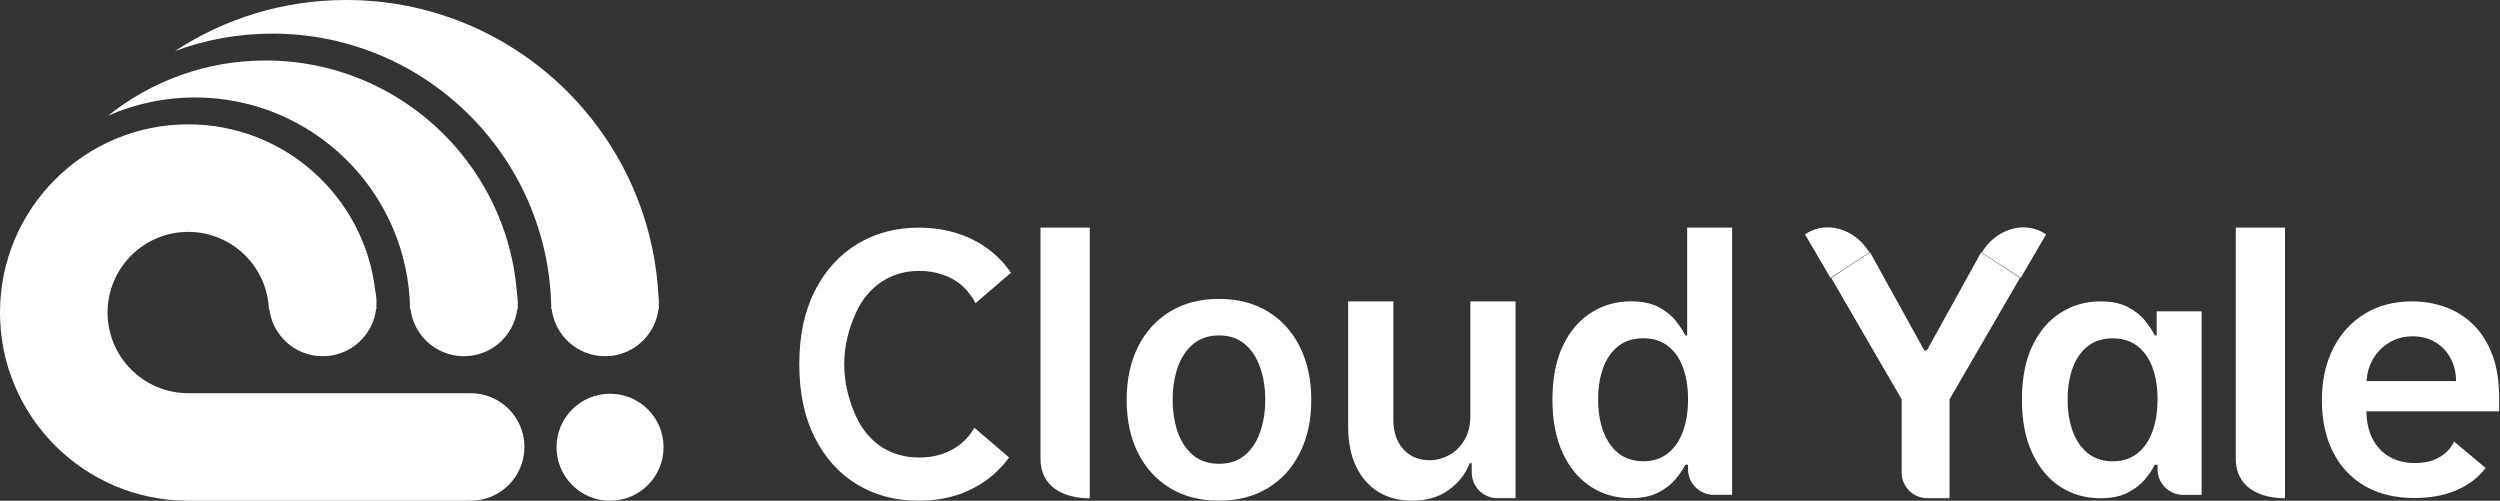 <svg width="1363" height="273" viewBox="0 0 1363 273" fill="none" xmlns="http://www.w3.org/2000/svg">
<rect x="0" y="0" width="1363" height="273" fill="#333333" stroke="none"/>
<path fill-rule="evenodd" clip-rule="evenodd" d="M102.634 273.001C45.951 273.001 0 227.064 0 170.397C0 113.73 45.951 67.793 102.634 67.793C155.353 67.793 198.787 107.529 204.606 158.676C205.04 160.682 205.268 162.765 205.268 164.901C205.268 165.544 205.247 166.182 205.207 166.815C205.227 167.397 205.242 167.981 205.252 168.566H205.041C203.237 183.026 190.898 194.216 175.944 194.216C160.99 194.216 148.651 183.026 146.847 168.566H146.583C145.622 145.129 126.313 126.424 102.634 126.424C78.341 126.424 58.648 146.112 58.648 170.397C58.648 194.683 78.341 214.371 102.634 214.371L254.752 214.371V214.427C255.358 214.39 255.97 214.371 256.585 214.371C272.78 214.371 285.909 227.496 285.909 243.686C285.909 259.877 272.78 273.002 256.585 273.002C255.97 273.002 255.358 272.983 254.752 272.945V273.002H102.634L102.634 273.001Z" fill="white"/>
<ellipse cx="332.597" cy="243.831" rx="29.175" ry="29.167" fill="white"/>
<path fill-rule="evenodd" clip-rule="evenodd" d="M300.799 168.564H300.56C299.578 85.42 231.854 18.322 148.453 18.322C129.784 18.322 111.902 21.684 95.377 27.835C122.201 10.236 154.292 0 188.774 0C279.764 0 354.102 71.278 358.966 161.028C359.133 162.295 359.22 163.587 359.22 164.899C359.22 165.44 359.205 165.977 359.176 166.511C359.191 167.194 359.203 167.878 359.21 168.564H358.993C357.189 183.025 344.849 194.214 329.896 194.214C314.942 194.214 302.602 183.025 300.799 168.564Z" fill="white"/>
<ellipse cx="252.92" cy="164.897" rx="29.324" ry="29.315" fill="white"/>
<path fill-rule="evenodd" clip-rule="evenodd" d="M282.231 168.564H223.58C222.601 104.647 170.467 53.134 106.298 53.134C89.429 53.134 73.392 56.694 58.898 63.103C82.427 44.254 112.29 32.98 144.787 32.98C220.09 32.98 281.25 93.516 282.231 168.564Z" fill="white"/>
<path fill-rule="evenodd" clip-rule="evenodd" d="M984.51 127.509C995.856 120.103 1011.27 124.644 1019.19 137.626L997.956 151.498L984.099 127.784C984.235 127.691 984.372 127.599 984.51 127.509ZM1115.14 127.509C1103.79 120.103 1088.37 124.644 1080.45 137.626L1101.69 151.499L1115.55 127.785C1115.41 127.692 1115.28 127.599 1115.14 127.509ZM1101.29 151.546L1080.08 137.616L1050.54 191.029H1049.13L1019.58 137.603L998.372 151.533L1036.78 217.702V257.612C1036.78 265.344 1043.04 271.612 1050.78 271.612H1062.89V217.702L1101.29 151.546ZM1289.37 265.023C1296.94 269.349 1305.93 271.512 1316.34 271.512C1324.41 271.512 1331.58 270.295 1337.84 267.862C1344.11 265.383 1349.25 261.913 1353.26 257.452C1353.93 256.703 1354.57 255.933 1355.17 255.142L1337.97 240.711C1336.94 242.927 1335.56 244.835 1333.85 246.435C1331.74 248.418 1329.23 249.927 1326.35 250.964C1323.46 251.955 1320.24 252.451 1316.68 252.451C1311.36 252.451 1306.72 251.324 1302.75 249.071C1298.79 246.773 1295.7 243.483 1293.49 239.203C1291.36 235.023 1290.25 230.044 1290.18 224.265H1362.52V216.762C1362.52 207.66 1361.26 199.819 1358.74 193.24C1356.21 186.616 1352.74 181.164 1348.32 176.883C1343.95 172.602 1338.9 169.448 1333.18 167.42C1327.5 165.347 1321.46 164.311 1315.06 164.311C1305.14 164.311 1296.51 166.587 1289.16 171.138C1281.82 175.644 1276.09 181.952 1271.99 190.063C1267.93 198.129 1265.9 207.502 1265.9 218.182C1265.9 229.041 1267.93 238.482 1271.99 246.503C1276.05 254.478 1281.84 260.652 1289.37 265.023ZM1290.23 207.773C1290.46 203.705 1291.51 199.942 1293.36 196.485C1295.47 192.564 1298.43 189.41 1302.21 187.022C1306 184.589 1310.39 183.372 1315.4 183.372C1320.08 183.372 1324.19 184.431 1327.7 186.549C1331.26 188.667 1334.03 191.573 1336.02 195.268C1338 198.918 1339.02 203.086 1339.06 207.773H1290.23ZM1245.79 150.906V124.076H1218.95V150.906V250.178C1218.95 264.995 1230.96 271.642 1245.79 271.642V150.906ZM1145.1 271.643C1136.95 271.643 1129.66 269.542 1123.22 265.338C1116.79 261.135 1111.7 255.033 1107.97 247.034C1104.23 239.034 1102.36 229.316 1102.36 217.881C1102.36 206.311 1104.25 196.548 1108.03 188.594C1111.86 180.594 1117.01 174.56 1123.49 170.492C1129.98 166.379 1137.2 164.323 1145.17 164.323C1151.24 164.323 1156.24 165.362 1160.15 167.441C1164.07 169.475 1167.17 171.938 1169.47 174.831C1171.76 177.678 1173.54 180.368 1174.8 182.899H1175.82V169.746H1200.32V269.813H1190.29C1182.56 269.813 1176.29 263.545 1176.29 255.813V253.406H1174.8C1173.54 255.937 1171.72 258.627 1169.33 261.474C1166.95 264.276 1163.8 266.672 1159.88 268.66C1155.97 270.649 1151.04 271.643 1145.1 271.643ZM1151.92 251.508C1157.09 251.508 1161.5 250.107 1165.15 247.305C1168.79 244.457 1171.56 240.503 1173.45 235.44C1175.34 230.378 1176.29 224.48 1176.29 217.746C1176.29 211.011 1175.34 205.158 1173.45 200.187C1171.61 195.215 1168.86 191.351 1165.22 188.594C1161.62 185.837 1157.18 184.458 1151.92 184.458C1146.47 184.458 1141.92 185.882 1138.28 188.729C1134.63 191.577 1131.89 195.509 1130.04 200.526C1128.2 205.543 1127.27 211.283 1127.27 217.746C1127.27 224.254 1128.2 230.062 1130.04 235.169C1131.93 240.231 1134.7 244.231 1138.35 247.169C1142.04 250.062 1146.56 251.508 1151.92 251.508ZM801.638 164.328V226.481C801.638 231.928 800.527 236.467 798.304 240.098C796.126 243.683 793.337 246.384 789.934 248.199C786.532 250.015 783.016 250.923 779.387 250.923C773.49 250.923 768.727 248.921 765.098 244.917C761.469 240.913 759.654 235.513 759.654 228.715V164.328H735.021V232.626C735.021 241.193 736.496 248.502 739.444 254.554C742.393 260.56 746.476 265.146 751.693 268.312C756.955 271.431 763.011 272.99 769.861 272.99C777.709 272.99 784.309 271.082 789.662 267.264C795.06 263.446 798.939 258.535 801.298 252.529H802.387V257.594C802.387 265.326 808.655 271.594 816.387 271.594H826.271V164.328H801.638ZM664.58 272.97C654.325 272.97 645.437 270.681 637.916 266.103C630.395 261.525 624.56 255.121 620.413 246.89C616.31 238.66 614.259 229.042 614.259 218.037C614.259 207.032 616.31 197.391 620.413 189.114C624.56 180.837 630.395 174.41 637.916 169.832C645.437 165.255 654.325 162.966 664.58 162.966C674.836 162.966 683.724 165.255 691.245 169.832C698.766 174.41 704.578 180.837 708.68 189.114C712.828 197.391 714.902 207.032 714.902 218.037C714.902 229.042 712.828 238.66 708.68 246.89C704.578 255.121 698.766 261.525 691.245 266.103C683.724 270.681 674.836 272.97 664.58 272.97ZM664.717 252.855C670.278 252.855 674.927 251.306 678.665 248.208C682.403 245.064 685.183 240.856 687.006 235.585C688.875 230.314 689.809 224.441 689.809 217.968C689.809 211.448 688.875 205.552 687.006 200.281C685.183 194.964 682.403 190.733 678.665 187.588C674.927 184.444 670.278 182.872 664.717 182.872C659.02 182.872 654.279 184.444 650.496 187.588C646.758 190.733 643.955 194.964 642.086 200.281C640.263 205.552 639.351 211.448 639.351 217.968C639.351 224.441 640.263 230.314 642.086 235.585C643.955 240.856 646.758 245.064 650.496 248.208C654.279 251.306 659.02 252.855 664.717 252.855ZM594.123 150.927V124.097H567.285V150.927V250.199C567.285 265.017 579.301 271.663 594.123 271.663V150.927ZM531.834 165.297L551.168 148.729C548.278 144.444 544.872 140.699 540.949 137.494C535.637 133.107 529.586 129.781 522.796 127.517C516.006 125.253 508.662 124.121 500.763 124.121C488.384 124.121 477.298 127.069 467.506 132.966C457.713 138.862 449.976 147.377 444.295 158.51C438.613 169.596 435.772 182.946 435.772 198.56C435.772 214.127 438.59 227.477 444.225 238.61C449.861 249.743 457.575 258.258 467.367 264.154C477.16 270.051 488.292 272.999 500.763 272.999C509.216 272.999 516.907 271.726 523.836 269.178C530.764 266.584 536.815 262.999 541.989 258.423C545.066 255.673 547.792 252.672 550.167 249.421L531.24 233.201C531.042 233.546 530.837 233.887 530.626 234.223C528.593 237.525 526.076 240.308 523.073 242.573C520.117 244.837 516.768 246.559 513.027 247.738C509.332 248.87 505.359 249.436 501.11 249.436C493.442 249.436 486.629 247.526 480.67 243.705C474.758 239.837 469.92 234.129 466.502 226.581C463.13 218.986 460.274 209.646 460.274 198.56C460.274 187.663 463.13 178.441 466.502 170.893C469.874 163.298 474.711 157.543 480.67 153.627C486.629 149.665 493.465 147.684 501.179 147.684C505.521 147.684 509.563 148.297 513.304 149.523C517.092 150.703 520.464 152.472 523.42 154.83C526.376 157.189 528.847 160.067 530.833 163.463C531.187 164.059 531.52 164.67 531.834 165.297ZM867.253 265.3C873.689 269.504 880.981 271.605 889.127 271.605C895.068 271.605 899.996 270.611 903.912 268.622C907.827 266.634 910.978 264.238 913.363 261.436C915.749 258.589 917.572 255.899 918.832 253.368H920.317V255.775C920.317 263.507 926.585 269.775 934.317 269.775H944.351V124.097H919.844V182.861H918.832C917.572 180.33 915.794 177.641 913.498 174.793C911.203 171.901 908.098 169.437 904.182 167.403C900.266 165.324 895.27 164.285 889.194 164.285C881.228 164.285 874.004 166.341 867.523 170.454C861.042 174.522 855.889 180.556 852.063 188.556C848.283 196.51 846.392 206.273 846.392 217.843C846.392 229.278 848.26 238.996 851.996 246.996C855.731 254.995 860.817 261.097 867.253 265.3ZM909.178 247.267C905.532 250.069 901.121 251.47 895.945 251.47C890.59 251.47 886.066 250.024 882.376 247.131C878.73 244.193 875.962 240.193 874.072 235.131C872.227 230.024 871.304 224.216 871.304 217.708C871.304 211.245 872.227 205.505 874.072 200.488C875.917 195.471 878.663 191.539 882.308 188.691C885.954 185.844 890.5 184.42 895.945 184.42C901.211 184.42 905.645 185.799 909.245 188.556C912.891 191.313 915.636 195.177 917.482 200.149C919.372 205.12 920.317 210.973 920.317 217.708C920.317 224.442 919.372 230.34 917.482 235.403C915.591 240.465 912.823 244.419 909.178 247.267Z" fill="white"/>
</svg>
